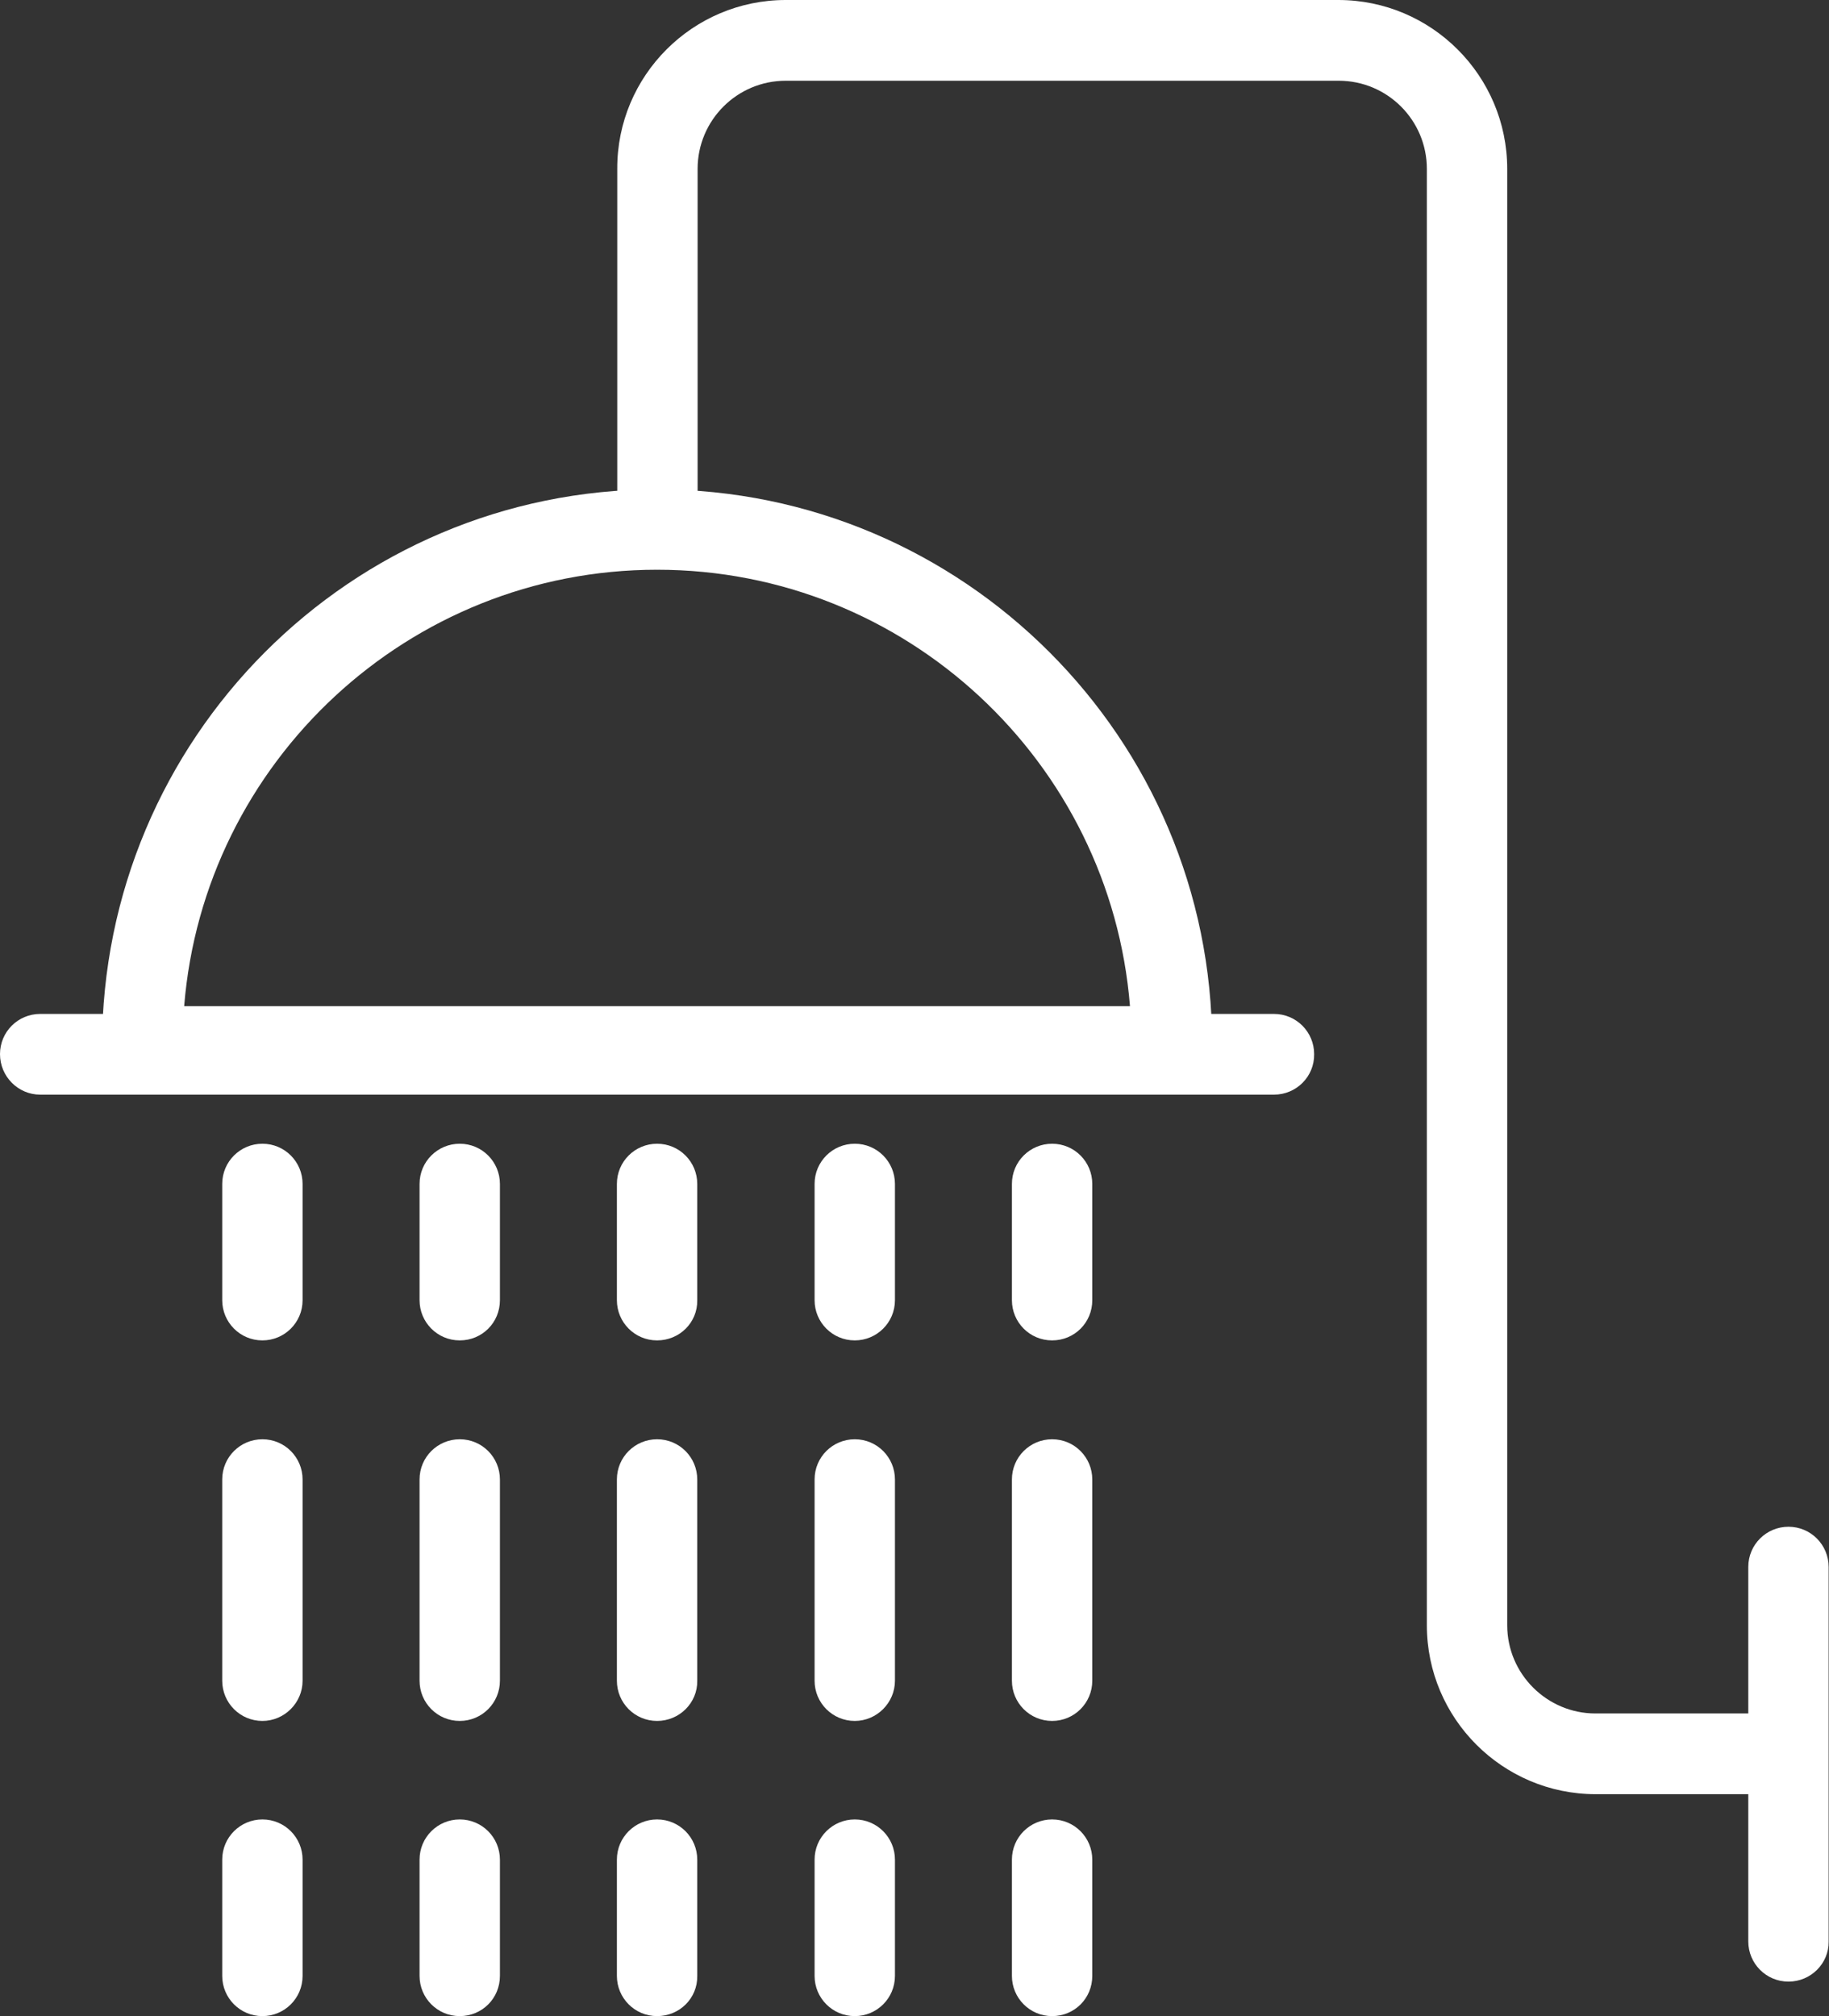 <?xml version="1.0" encoding="utf-8"?>
<!-- Generator: Adobe Illustrator 26.0.1, SVG Export Plug-In . SVG Version: 6.00 Build 0)  -->
<svg version="1.1" id="Ebene_1" xmlns="http://www.w3.org/2000/svg" xmlns:xlink="http://www.w3.org/1999/xlink" x="0px" y="0px"
	 viewBox="0 0 51.44 56.69" style="enable-background:new 0 0 51.44 56.69;" xml:space="preserve">
<rect x="0" y="0" width="51.44" height="56.69" fill="#333333" stroke="none"/>
<style type="text/css">
	.st0{fill:#ffffff;}
</style>
<g>
	<g>
		<path class="st0" d="M32.96,30.56H2.87v-1.13c0-8.67,7-15.67,15.61-15.67s15.61,7,15.61,15.61l-0.01,0.12l-0.08,1.05L32.96,30.56z
			 M32.96,29.36h0.01H32.96z M5.18,28.29h26.6c-0.55-6.86-6.3-12.27-13.3-12.27C11.49,16.02,5.73,21.43,5.18,28.29z"/>
	</g>
	<g>
		<path class="st0" d="M35.83,30.78H1.13C0.51,30.78,0,30.27,0,29.64c0-0.63,0.51-1.13,1.13-1.13h34.7c0.63,0,1.13,0.51,1.13,1.13
			C36.97,30.27,36.46,30.78,35.83,30.78z"/>
	</g>
	<g>
		<path class="st0" d="M50.3,50.45h-5.42c-2.62,0-4.75-2.13-4.75-4.75V4.75c0-1.37-1.11-2.48-2.48-2.48H22.1
			c-1.37,0-2.48,1.11-2.48,2.48v10.13c0,0.63-0.51,1.13-1.13,1.13c-0.63,0-1.13-0.51-1.13-1.13V4.75C17.35,2.13,19.48,0,22.1,0
			h15.54c2.62,0,4.75,2.13,4.75,4.75V45.7c0,1.37,1.12,2.48,2.48,2.48h5.42c0.63,0,1.13,0.51,1.13,1.13S50.93,50.45,50.3,50.45z"/>
	</g>
	<g>
		<path class="st0" d="M50.3,55.72c-0.63,0-1.13-0.51-1.13-1.13V44.06c0-0.63,0.51-1.13,1.13-1.13c0.63,0,1.13,0.51,1.13,1.13v10.53
			C51.44,55.21,50.93,55.72,50.3,55.72z"/>
	</g>
	<g>
		<path class="st0" d="M7.38,37.69c-0.63,0-1.13-0.51-1.13-1.13v-3.27c0-0.63,0.51-1.13,1.13-1.13c0.63,0,1.13,0.51,1.13,1.13v3.27
			C8.51,37.19,8,37.69,7.38,37.69z"/>
	</g>
	<g>
		<path class="st0" d="M12.93,37.69c-0.63,0-1.13-0.51-1.13-1.13v-3.27c0-0.63,0.51-1.13,1.13-1.13c0.63,0,1.13,0.51,1.13,1.13v3.27
			C14.06,37.19,13.56,37.69,12.93,37.69z"/>
	</g>
	<g>
		<path class="st0" d="M18.48,37.69c-0.63,0-1.13-0.51-1.13-1.13v-3.27c0-0.63,0.51-1.13,1.13-1.13c0.63,0,1.13,0.51,1.13,1.13v3.27
			C19.62,37.19,19.11,37.69,18.48,37.69z"/>
	</g>
	<g>
		<path class="st0" d="M24.04,37.69c-0.63,0-1.13-0.51-1.13-1.13v-3.27c0-0.63,0.51-1.13,1.13-1.13c0.63,0,1.13,0.51,1.13,1.13v3.27
			C25.17,37.19,24.66,37.69,24.04,37.69z"/>
	</g>
	<g>
		<path class="st0" d="M29.59,37.69c-0.63,0-1.13-0.51-1.13-1.13v-3.27c0-0.63,0.51-1.13,1.13-1.13c0.63,0,1.13,0.51,1.13,1.13v3.27
			C30.72,37.19,30.22,37.69,29.59,37.69z"/>
	</g>
	<g>
		<path class="st0" d="M7.38,48.39c-0.63,0-1.13-0.51-1.13-1.13V41.6c0-0.63,0.51-1.13,1.13-1.13c0.63,0,1.13,0.51,1.13,1.13v5.66
			C8.51,47.88,8,48.39,7.38,48.39z"/>
	</g>
	<g>
		<path class="st0" d="M12.93,48.39c-0.63,0-1.13-0.51-1.13-1.13V41.6c0-0.63,0.51-1.13,1.13-1.13c0.63,0,1.13,0.51,1.13,1.13v5.66
			C14.06,47.88,13.56,48.39,12.93,48.39z"/>
	</g>
	<g>
		<path class="st0" d="M18.48,48.39c-0.63,0-1.13-0.51-1.13-1.13V41.6c0-0.63,0.51-1.13,1.13-1.13c0.63,0,1.13,0.51,1.13,1.13v5.66
			C19.62,47.88,19.11,48.39,18.48,48.39z"/>
	</g>
	<g>
		<path class="st0" d="M24.04,48.39c-0.63,0-1.13-0.51-1.13-1.13V41.6c0-0.63,0.51-1.13,1.13-1.13c0.63,0,1.13,0.51,1.13,1.13v5.66
			C25.17,47.88,24.66,48.39,24.04,48.39z"/>
	</g>
	<g>
		<path class="st0" d="M29.59,48.39c-0.63,0-1.13-0.51-1.13-1.13V41.6c0-0.63,0.51-1.13,1.13-1.13c0.63,0,1.13,0.51,1.13,1.13v5.66
			C30.72,47.88,30.22,48.39,29.59,48.39z"/>
	</g>
	<g>
		<path class="st0" d="M7.38,56.69c-0.63,0-1.13-0.51-1.13-1.13v-3.27c0-0.63,0.51-1.13,1.13-1.13c0.63,0,1.13,0.51,1.13,1.13v3.27
			C8.51,56.19,8,56.69,7.38,56.69z"/>
	</g>
	<g>
		<path class="st0" d="M12.93,56.69c-0.63,0-1.13-0.51-1.13-1.13v-3.27c0-0.63,0.51-1.13,1.13-1.13c0.63,0,1.13,0.51,1.13,1.13v3.27
			C14.06,56.19,13.56,56.69,12.93,56.69z"/>
	</g>
	<g>
		<path class="st0" d="M18.48,56.69c-0.63,0-1.13-0.51-1.13-1.13v-3.27c0-0.63,0.51-1.13,1.13-1.13c0.63,0,1.13,0.51,1.13,1.13v3.27
			C19.62,56.19,19.11,56.69,18.48,56.69z"/>
	</g>
	<g>
		<path class="st0" d="M24.04,56.69c-0.63,0-1.13-0.51-1.13-1.13v-3.27c0-0.63,0.51-1.13,1.13-1.13c0.63,0,1.13,0.51,1.13,1.13v3.27
			C25.17,56.19,24.66,56.69,24.04,56.69z"/>
	</g>
	<g>
		<path class="st0" d="M29.59,56.69c-0.63,0-1.13-0.51-1.13-1.13v-3.27c0-0.63,0.51-1.13,1.13-1.13c0.63,0,1.13,0.51,1.13,1.13v3.27
			C30.72,56.19,30.22,56.69,29.59,56.69z"/>
	</g>
</g>
</svg>
